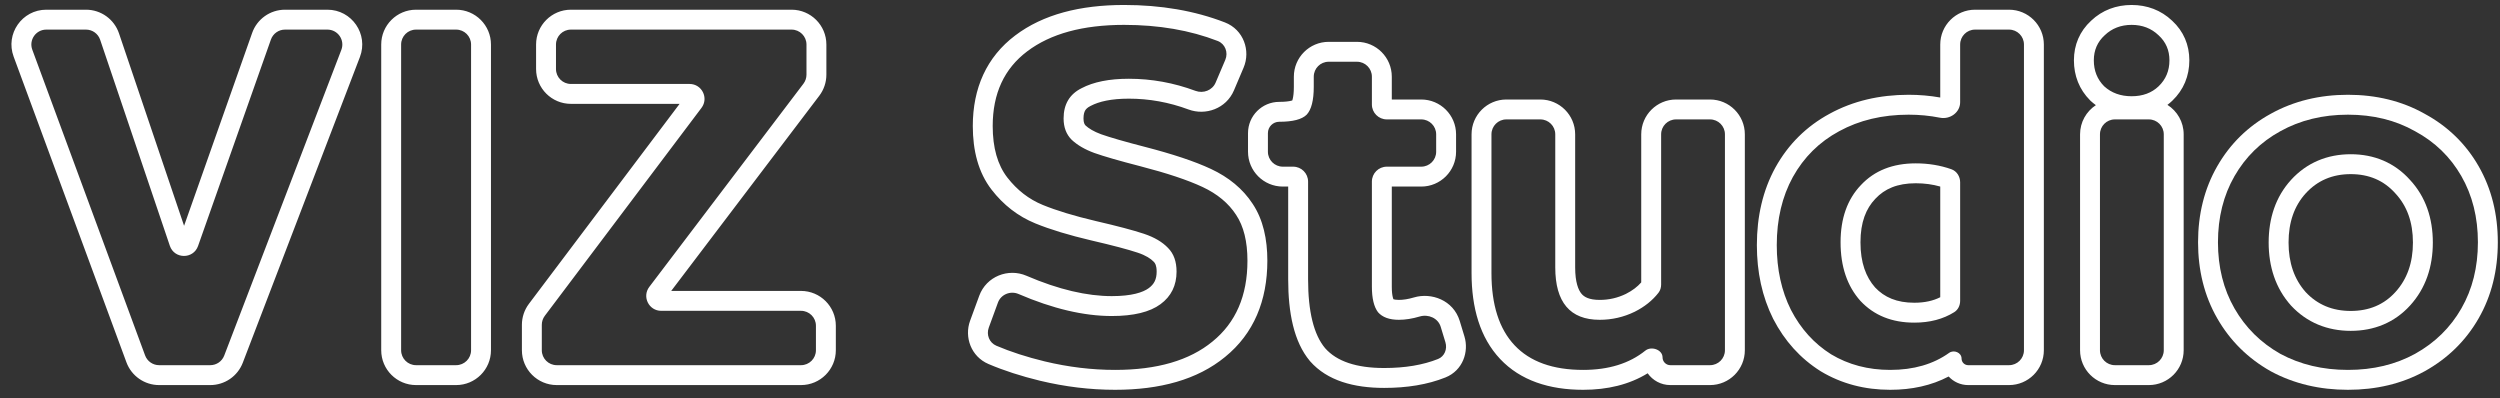 <?xml version="1.0" encoding="UTF-8"?>
<svg xmlns="http://www.w3.org/2000/svg" width="201" height="32" viewBox="0 0 201 32" fill="none">
  <rect x="0" y="0" width="201" height="32" fill="#333333" stroke="none"/>
  <path fill-rule="evenodd" clip-rule="evenodd" d="M83.62 30.612L83.615 30.611C82.098 30.242 80.715 29.796 79.475 29.267C78.075 28.67 77.514 27.104 77.995 25.79L78.73 23.782C79.305 22.212 81.07 21.543 82.523 22.169C85.126 23.289 87.407 23.808 89.389 23.808C90.995 23.808 91.894 23.508 92.356 23.169C92.787 22.852 92.995 22.467 92.995 21.836C92.995 21.335 92.863 21.151 92.78 21.067L92.765 21.052L92.75 21.036C92.524 20.799 92.133 20.536 91.467 20.314C90.706 20.06 89.474 19.732 87.736 19.329L87.731 19.328C85.961 18.911 84.455 18.458 83.236 17.959C81.844 17.39 80.672 16.474 79.727 15.254C78.657 13.874 78.213 12.107 78.213 10.132C78.213 7.094 79.319 4.588 81.623 2.851C83.87 1.152 86.851 0.4 90.377 0.4C93.332 0.4 96.041 0.857 98.481 1.802C99.993 2.387 100.563 4.08 99.986 5.437L99.21 7.265C98.583 8.743 96.922 9.31 95.558 8.803C93.99 8.221 92.392 7.932 90.757 7.932C89.339 7.932 88.356 8.164 87.703 8.508L87.688 8.516L87.673 8.523C87.426 8.647 87.313 8.772 87.25 8.878C87.184 8.989 87.113 9.181 87.113 9.524C87.113 9.865 87.199 10.006 87.278 10.089C87.537 10.328 87.933 10.575 88.526 10.793C89.242 11.046 90.411 11.386 92.068 11.813L92.07 11.813C94.263 12.381 96.043 12.967 97.364 13.585C98.774 14.245 99.923 15.171 100.72 16.397C101.557 17.658 101.895 19.229 101.895 20.962C101.895 24.165 100.806 26.824 98.495 28.699C96.263 30.532 93.244 31.34 89.655 31.34C87.65 31.34 85.637 31.096 83.62 30.612ZM97.483 27.46C99.358 25.94 100.295 23.774 100.295 20.962C100.295 19.417 99.991 18.188 99.383 17.276C98.775 16.339 97.876 15.591 96.685 15.034C95.495 14.477 93.823 13.919 91.669 13.362C89.997 12.931 88.769 12.577 87.983 12.298C87.223 12.019 86.615 11.665 86.159 11.234C85.729 10.803 85.513 10.233 85.513 9.524C85.513 8.384 85.995 7.573 86.957 7.092C87.92 6.585 89.187 6.332 90.757 6.332C92.586 6.332 94.372 6.656 96.116 7.304C96.749 7.539 97.473 7.262 97.737 6.64L98.514 4.812C98.766 4.218 98.504 3.527 97.903 3.294C95.675 2.431 93.167 2 90.377 2C87.059 2 84.462 2.709 82.587 4.128C80.738 5.521 79.813 7.523 79.813 10.132C79.813 11.88 80.206 13.261 80.991 14.274C81.777 15.287 82.727 16.022 83.841 16.478C84.956 16.934 86.375 17.365 88.097 17.77C89.845 18.175 91.137 18.517 91.973 18.796C92.809 19.075 93.455 19.455 93.911 19.936C94.367 20.392 94.595 21.025 94.595 21.836C94.595 22.951 94.165 23.825 93.303 24.458C92.442 25.091 91.137 25.408 89.389 25.408C87.132 25.408 84.632 24.818 81.891 23.638C81.24 23.358 80.476 23.666 80.233 24.332L79.498 26.34C79.288 26.913 79.541 27.556 80.102 27.795C81.248 28.284 82.545 28.704 83.993 29.056C85.893 29.512 87.781 29.74 89.655 29.74C93.025 29.74 95.634 28.98 97.483 27.46ZM105.324 29.035L105.311 29.019C104.026 27.484 103.57 25.151 103.57 22.444V15H103.14C101.594 15 100.34 13.746 100.34 12.2V10.702C100.34 9.315 101.465 8.19 102.852 8.19C103.315 8.19 103.626 8.149 103.819 8.098C103.851 8.09 103.877 8.082 103.899 8.075C103.909 8.047 103.921 8.009 103.933 7.961C103.985 7.757 104.026 7.44 104.026 6.978V6.164C104.026 4.618 105.28 3.364 106.826 3.364H109.1C110.646 3.364 111.9 4.618 111.9 6.164V8H114.268C115.814 8 117.068 9.254 117.068 10.8V12.2C117.068 13.746 115.814 15 114.268 15H111.9V23.052C111.9 23.433 111.934 23.707 111.979 23.893C111.997 23.967 112.014 24.02 112.029 24.058C112.093 24.08 112.228 24.112 112.466 24.112C112.81 24.112 113.214 24.054 113.686 23.913C115.071 23.502 116.849 24.119 117.363 25.807L117.742 27.055C118.111 28.267 117.624 29.784 116.212 30.348C114.768 30.926 113.113 31.188 111.288 31.188C108.859 31.188 106.716 30.615 105.337 29.05L105.324 29.035ZM111.985 24.038C111.985 24.038 111.985 24.038 111.987 24.04C111.986 24.039 111.985 24.039 111.985 24.038ZM105.056 9.22C105.436 8.815 105.626 8.067 105.626 6.978V6.164C105.626 5.501 106.163 4.964 106.826 4.964H109.1C109.763 4.964 110.3 5.501 110.3 6.164V8.4C110.3 9.063 110.837 9.6 111.5 9.6H114.268C114.931 9.6 115.468 10.137 115.468 10.8V12.2C115.468 12.863 114.931 13.4 114.268 13.4H111.5C110.837 13.4 110.3 13.937 110.3 14.6V23.052C110.3 23.989 110.465 24.673 110.794 25.104C111.149 25.509 111.706 25.712 112.466 25.712C112.989 25.712 113.548 25.624 114.142 25.447C114.841 25.239 115.62 25.575 115.832 26.273L116.212 27.52C116.376 28.062 116.144 28.653 115.618 28.863C114.409 29.346 112.965 29.588 111.288 29.588C109.059 29.588 107.475 29.056 106.538 27.992C105.626 26.903 105.17 25.053 105.17 22.444V14.6C105.17 13.937 104.633 13.4 103.97 13.4H103.14C102.477 13.4 101.94 12.863 101.94 12.2V10.702C101.94 10.198 102.348 9.79 102.852 9.79C103.941 9.79 104.676 9.6 105.056 9.22ZM146.384 29.849L146.37 29.84C144.746 28.818 143.479 27.407 142.571 25.648L142.566 25.639L142.561 25.63C141.675 23.857 141.252 21.87 141.252 19.708C141.252 17.405 141.731 15.308 142.741 13.467L142.746 13.459C143.779 11.599 145.239 10.152 147.104 9.144C148.991 8.113 151.122 7.62 153.454 7.62C154.317 7.62 155.165 7.693 155.996 7.84V3.58C155.996 2.034 157.25 0.78 158.796 0.78H161.526C163.073 0.78 164.326 2.034 164.326 3.58V28.16C164.326 29.706 163.073 30.96 161.526 30.96H158.241C157.62 30.96 157.061 30.694 156.671 30.27C155.285 31 153.702 31.34 151.972 31.34C149.936 31.34 148.064 30.857 146.399 29.858L146.384 29.849ZM147.868 10.55C146.272 11.411 145.031 12.64 144.144 14.236C143.283 15.807 142.852 17.631 142.852 19.708C142.852 21.659 143.232 23.394 143.992 24.914C144.778 26.434 145.854 27.625 147.222 28.486C148.616 29.322 150.199 29.74 151.972 29.74C153.853 29.74 155.431 29.284 156.709 28.371C157.099 28.093 157.71 28.349 157.71 28.829C157.71 29.122 157.948 29.36 158.241 29.36H161.526C162.189 29.36 162.726 28.823 162.726 28.16V3.58C162.726 2.917 162.189 2.38 161.526 2.38H158.796C158.134 2.38 157.596 2.917 157.596 3.58V8.219C157.596 9.044 156.78 9.624 155.971 9.463C155.155 9.301 154.316 9.22 153.454 9.22C151.352 9.22 149.49 9.663 147.868 10.55ZM150.779 15.981L150.773 15.987C150.028 16.767 149.582 17.87 149.582 19.48C149.582 21.12 150.02 22.278 150.76 23.113C151.505 23.903 152.5 24.34 153.91 24.34C154.759 24.34 155.44 24.178 155.996 23.897V14.999C155.388 14.825 154.733 14.734 154.024 14.734C152.541 14.734 151.523 15.185 150.785 15.975L150.779 15.981ZM149.578 24.192C148.514 23.001 147.982 21.431 147.982 19.48C147.982 17.555 148.527 16.022 149.616 14.882C150.706 13.717 152.175 13.134 154.024 13.134C155.042 13.134 155.996 13.291 156.888 13.605C157.328 13.76 157.596 14.193 157.596 14.659V24.183C157.596 24.549 157.434 24.902 157.124 25.096C156.225 25.659 155.154 25.94 153.91 25.94C152.112 25.94 150.668 25.357 149.578 24.192ZM168.074 8.097L168.048 8.071C167.171 7.194 166.743 6.082 166.743 4.85C166.743 3.61 167.209 2.51 168.125 1.667C169.024 0.813 170.147 0.4 171.383 0.4C172.62 0.4 173.742 0.813 174.642 1.667C175.558 2.51 176.023 3.61 176.023 4.85C176.023 6.105 175.566 7.225 174.655 8.096L174.654 8.097C174.528 8.218 174.396 8.329 174.261 8.431C175.046 8.927 175.567 9.803 175.567 10.8V28.16C175.567 29.706 174.314 30.96 172.767 30.96H170.037C168.491 30.96 167.237 29.706 167.237 28.16V10.8C167.237 9.818 167.743 8.954 168.508 8.454C168.368 8.352 168.232 8.242 168.1 8.122L168.074 8.097ZM173.549 2.836C172.967 2.279 172.245 2 171.383 2C170.522 2 169.8 2.279 169.217 2.836C168.635 3.368 168.343 4.039 168.343 4.85C168.343 5.686 168.622 6.383 169.179 6.94C169.762 7.472 170.497 7.738 171.383 7.738C172.27 7.738 172.992 7.472 173.549 6.94C174.132 6.383 174.423 5.686 174.423 4.85C174.423 4.039 174.132 3.368 173.549 2.836ZM28.938 4.582L19.521 29.162C19.106 30.245 18.067 30.96 16.907 30.96H12.792C11.62 30.96 10.571 30.229 10.165 29.129L1.095 4.549C0.42 2.721 1.773 0.78 3.722 0.78H6.915C8.116 0.78 9.183 1.546 9.567 2.683L14.8 18.154L20.273 2.648C20.668 1.529 21.726 0.78 22.913 0.78H26.323C28.287 0.78 29.64 2.748 28.938 4.582ZM33.45 0.78H36.674C38.221 0.78 39.474 2.034 39.474 3.58V28.16C39.474 29.706 38.221 30.96 36.674 30.96H33.45C31.904 30.96 30.65 29.706 30.65 28.16V3.58C30.65 2.034 31.904 0.78 33.45 0.78ZM67.201 26.19V28.16C67.201 29.706 65.947 30.96 64.401 30.96H44.761C43.215 30.96 41.961 29.706 41.961 28.16V26.113C41.961 25.506 42.159 24.914 42.525 24.428L54.64 8.35H45.901C44.355 8.35 43.101 7.096 43.101 5.55V3.58C43.101 2.034 44.355 0.78 45.901 0.78H63.641C65.187 0.78 66.441 2.034 66.441 3.58V6.004C66.441 6.615 66.241 7.21 65.872 7.697L53.965 23.39H64.401C65.947 23.39 67.201 24.644 67.201 26.19ZM140.285 10.8V28.16C140.285 29.706 139.031 30.96 137.485 30.96H134.296C133.542 30.96 132.876 30.585 132.473 30.012C130.993 30.924 129.236 31.34 127.285 31.34C124.57 31.34 122.247 30.599 120.61 28.861C118.992 27.143 118.313 24.747 118.313 21.95V10.8C118.313 9.254 119.566 8 121.113 8H123.843C125.389 8 126.643 9.254 126.643 10.8V21.494C126.643 22.712 126.906 23.328 127.157 23.623C127.364 23.868 127.747 24.112 128.615 24.112C129.358 24.112 130.054 23.953 130.719 23.631C131.244 23.367 131.647 23.056 131.955 22.705V10.8C131.955 9.254 133.208 8 134.755 8H137.485C139.031 8 140.285 9.254 140.285 10.8ZM131.427 25.066C130.54 25.497 129.603 25.712 128.615 25.712C126.233 25.712 125.043 24.306 125.043 21.494V10.8C125.043 10.137 124.506 9.6 123.843 9.6H121.113C120.45 9.6 119.913 10.137 119.913 10.8V21.95C119.913 24.509 120.533 26.447 121.775 27.764C123.016 29.081 124.853 29.74 127.285 29.74C129.334 29.74 131 29.224 132.284 28.191C132.767 27.802 133.669 28.113 133.669 28.733C133.669 29.079 133.95 29.36 134.296 29.36H137.485C138.148 29.36 138.685 28.823 138.685 28.16V10.8C138.685 10.137 138.148 9.6 137.485 9.6H134.755C134.092 9.6 133.555 10.137 133.555 10.8V22.879C133.555 23.116 133.488 23.35 133.342 23.537C132.856 24.161 132.218 24.671 131.427 25.066ZM27.444 4.009C27.745 3.224 27.165 2.38 26.323 2.38H22.913C22.404 2.38 21.951 2.701 21.781 3.181L15.924 19.777C15.544 20.852 14.021 20.842 13.655 19.763L8.052 3.196C7.887 2.708 7.43 2.38 6.915 2.38H3.722C2.887 2.38 2.307 3.212 2.596 3.995L11.666 28.576C11.841 29.047 12.29 29.36 12.792 29.36H16.907C17.404 29.36 17.849 29.053 18.027 28.589L27.444 4.009ZM33.45 2.38C32.787 2.38 32.25 2.917 32.25 3.58V28.16C32.25 28.823 32.787 29.36 33.45 29.36H36.674C37.337 29.36 37.874 28.823 37.874 28.16V3.58C37.874 2.917 37.337 2.38 36.674 2.38H33.45ZM64.401 24.99C65.064 24.99 65.601 25.527 65.601 26.19V28.16C65.601 28.823 65.064 29.36 64.401 29.36H44.761C44.098 29.36 43.561 28.823 43.561 28.16V26.113C43.561 25.853 43.646 25.599 43.803 25.391L56.401 8.672C56.996 7.881 56.432 6.75 55.442 6.75H45.901C45.238 6.75 44.701 6.213 44.701 5.55V3.58C44.701 2.917 45.238 2.38 45.901 2.38H63.641C64.304 2.38 64.841 2.917 64.841 3.58V6.004C64.841 6.266 64.755 6.521 64.597 6.73L52.204 23.065C51.604 23.855 52.168 24.99 53.16 24.99H64.401ZM170.037 9.6C169.374 9.6 168.837 10.137 168.837 10.8V28.16C168.837 28.823 169.374 29.36 170.037 29.36H172.767C173.43 29.36 173.967 28.823 173.967 28.16V10.8C173.967 10.137 173.43 9.6 172.767 9.6H170.037Z" fill="white"></path>
  <path fill-rule="evenodd" clip-rule="evenodd" d="M182.567 29.849L182.554 29.841C180.736 28.815 179.298 27.394 178.267 25.596C177.224 23.78 176.724 21.726 176.724 19.48C176.724 17.234 177.224 15.18 178.267 13.364C179.3 11.563 180.742 10.151 182.567 9.149C184.425 8.118 186.508 7.62 188.774 7.62C191.036 7.62 193.108 8.116 194.944 9.149C196.791 10.149 198.247 11.559 199.282 13.364C200.324 15.18 200.824 17.234 200.824 19.48C200.824 21.726 200.324 23.78 199.282 25.596C198.247 27.401 196.791 28.822 194.947 29.847L194.94 29.851L194.94 29.851C193.104 30.858 191.034 31.34 188.774 31.34C186.514 31.34 184.436 30.858 182.58 29.856L182.567 29.849ZM194.17 10.55C192.6 9.663 190.801 9.22 188.774 9.22C186.748 9.22 184.936 9.663 183.34 10.55C181.77 11.411 180.541 12.615 179.654 14.16C178.768 15.705 178.324 17.479 178.324 19.48C178.324 21.481 178.768 23.255 179.654 24.8C180.541 26.345 181.77 27.561 183.34 28.448C184.936 29.309 186.748 29.74 188.774 29.74C190.801 29.74 192.6 29.309 194.17 28.448C195.766 27.561 197.008 26.345 197.894 24.8C198.781 23.255 199.224 21.481 199.224 19.48C199.224 17.479 198.781 15.705 197.894 14.16C197.008 12.615 195.766 11.411 194.17 10.55Z" fill="white"></path>
  <path fill-rule="evenodd" clip-rule="evenodd" d="M185.377 15.548C186.319 14.516 187.526 14 189 14C190.473 14 191.669 14.516 192.587 15.548C193.529 16.558 194 17.875 194 19.5C194 21.125 193.529 22.453 192.587 23.485C191.669 24.495 190.473 25 189 25C187.526 25 186.319 24.495 185.377 23.485C184.459 22.453 184 21.125 184 19.5C184 17.875 184.459 16.558 185.377 15.548ZM193.77 24.563C192.522 25.934 190.883 26.6 189 26.6C187.116 26.6 185.473 25.934 184.207 24.576L184.194 24.563L184.181 24.548C182.958 23.173 182.4 21.444 182.4 19.5C182.4 17.558 182.958 15.831 184.193 14.472L184.195 14.469L184.195 14.469C185.458 13.085 187.104 12.4 189 12.4C190.889 12.4 192.528 13.082 193.77 14.47C195.027 15.826 195.6 17.553 195.6 19.5C195.6 21.454 195.023 23.189 193.77 24.563Z" fill="white"></path>
</svg>
